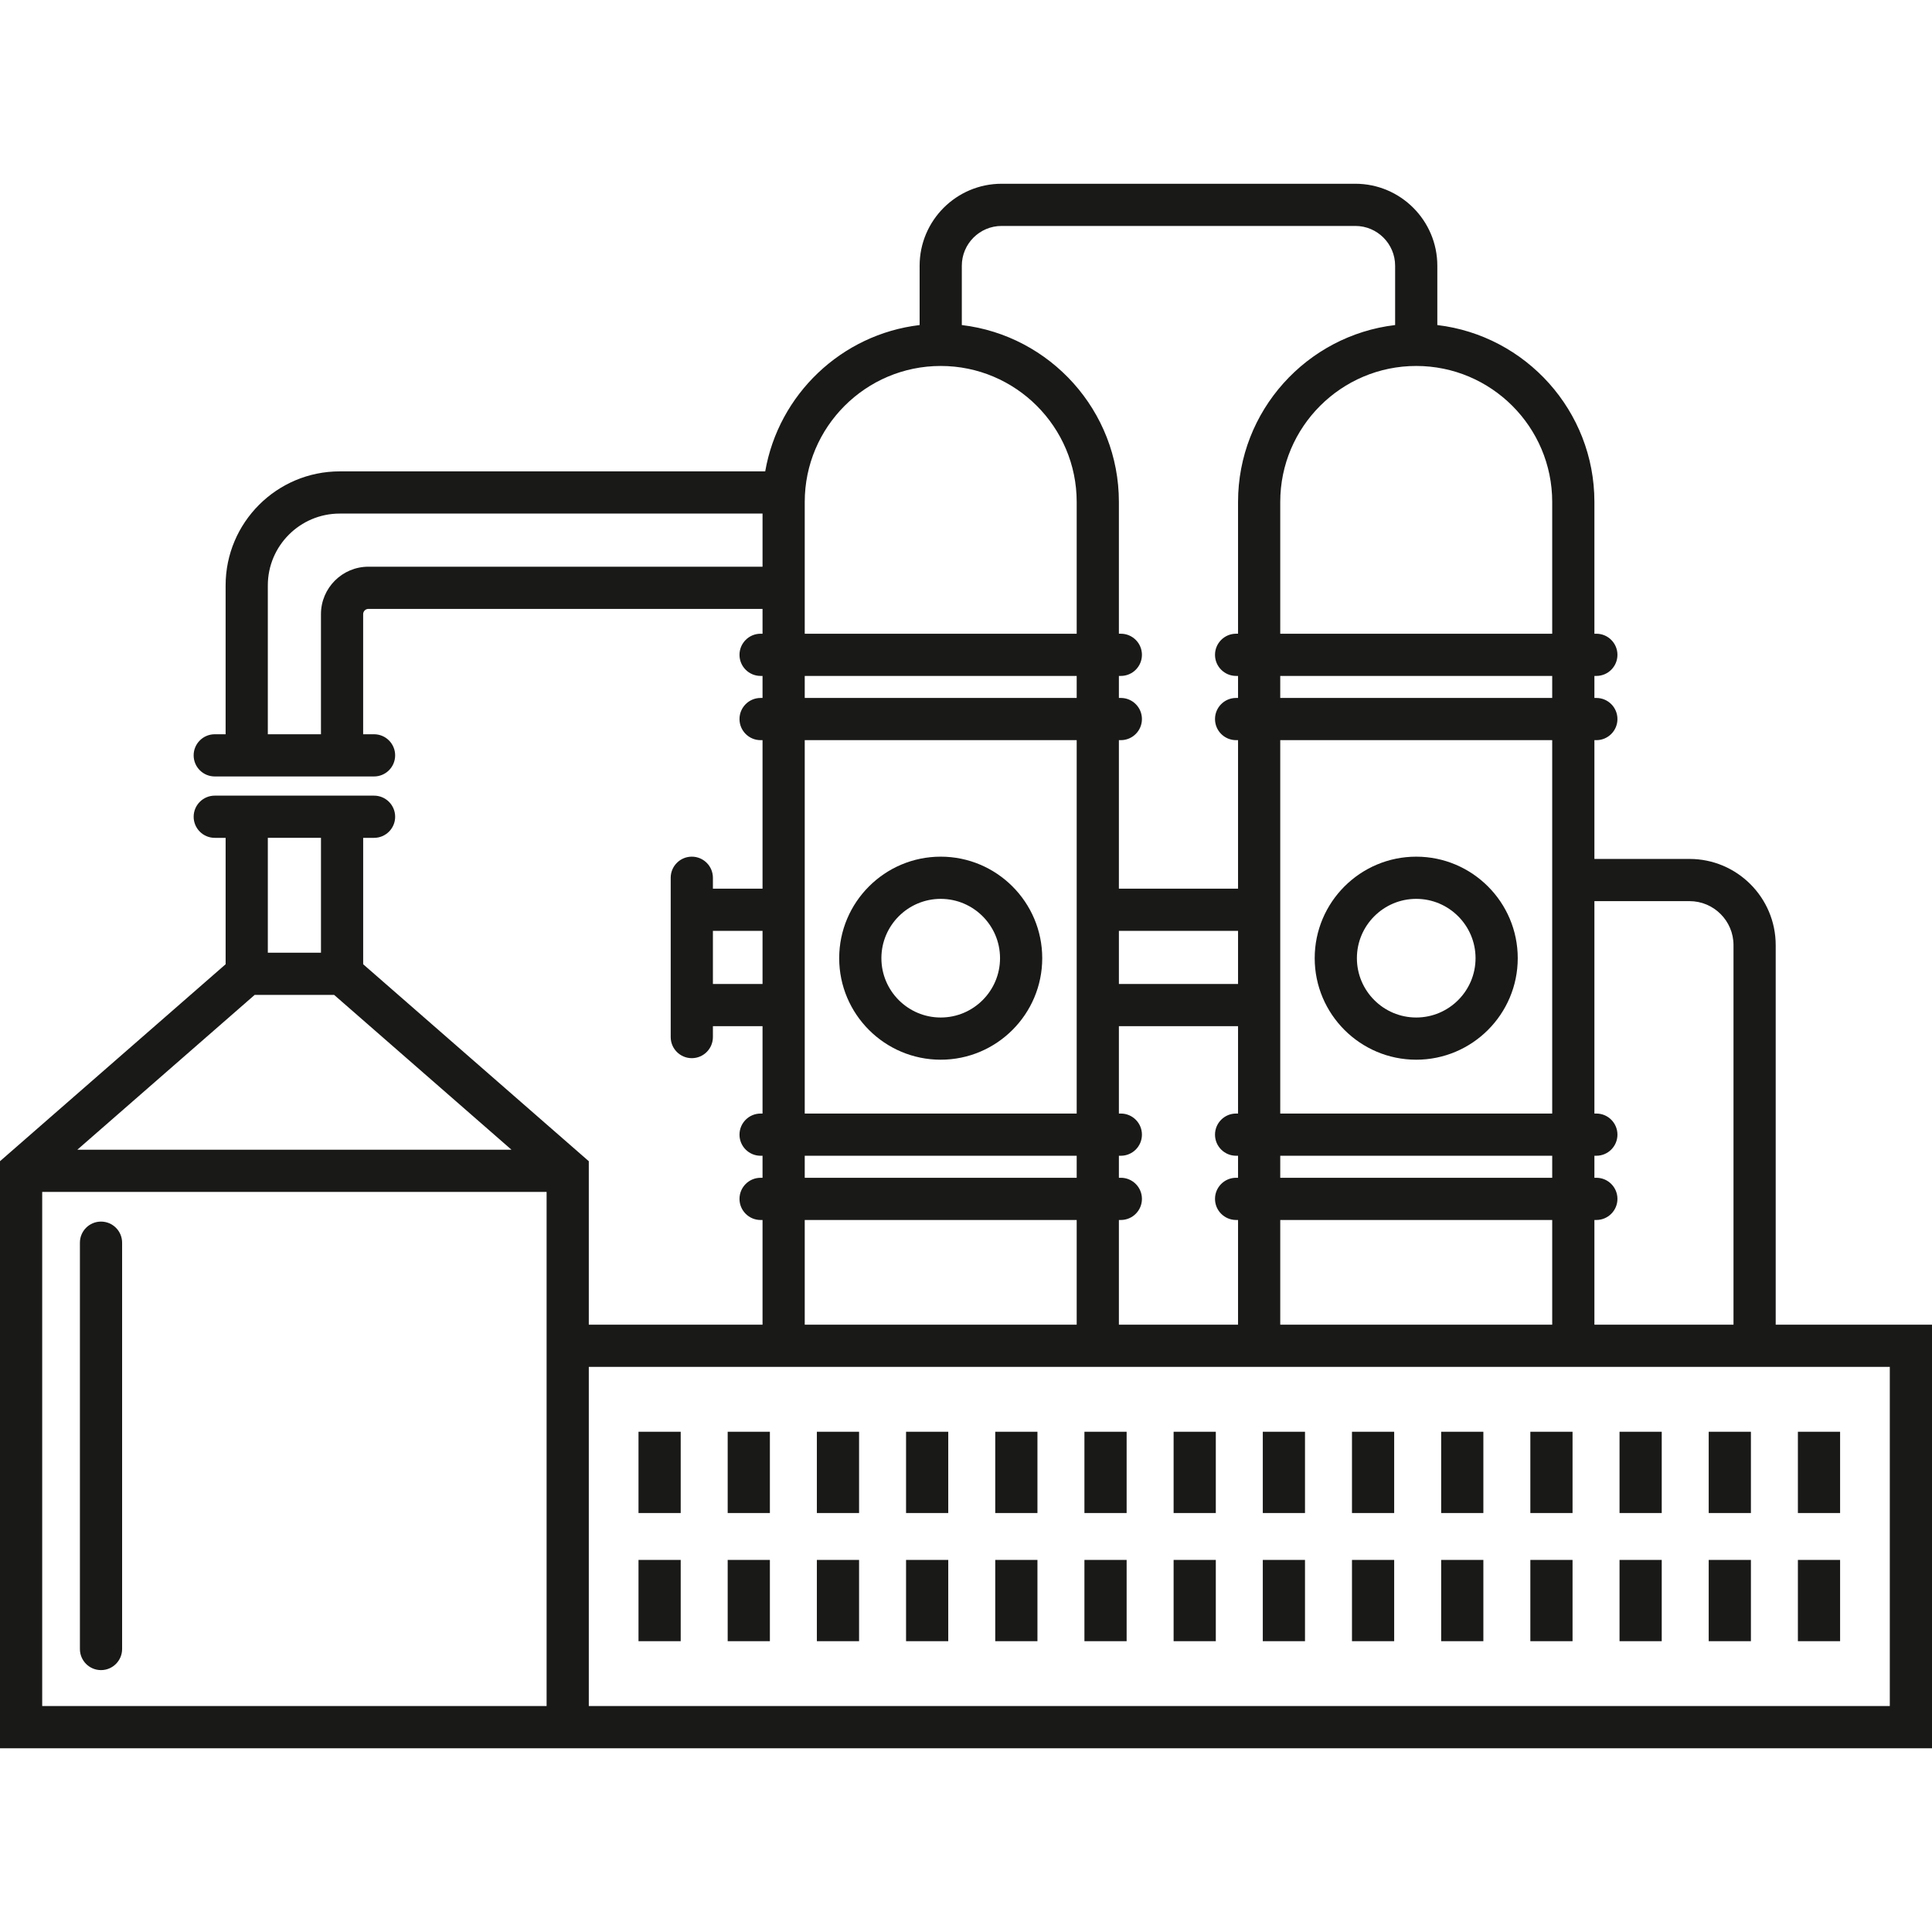 <?xml version="1.0" encoding="iso-8859-1"?>
<!-- Uploaded to: SVG Repo, www.svgrepo.com, Generator: SVG Repo Mixer Tools -->
<!DOCTYPE svg PUBLIC "-//W3C//DTD SVG 1.1//EN" "http://www.w3.org/Graphics/SVG/1.1/DTD/svg11.dtd">
<svg version="1.1" id="Capa_1" xmlns="http://www.w3.org/2000/svg" xmlns:xlink="http://www.w3.org/1999/xlink" 
	 viewBox="0 0 412.043 412.043" xml:space="preserve">
<g>
	<rect x="136.176" y="305.355" style="fill:#191918;" width="9" height="17.333"/>
	<rect x="155.196" y="305.355" style="fill:#191918;" width="9" height="17.333"/>
	<rect x="174.217" y="305.355" style="fill:#191918;" width="9" height="17.333"/>
	<rect x="193.237" y="305.355" style="fill:#191918;" width="9" height="17.333"/>
	<rect x="212.258" y="305.355" style="fill:#191918;" width="9" height="17.333"/>
	<rect x="231.279" y="305.355" style="fill:#191918;" width="9" height="17.333"/>
	<rect x="269.32" y="305.355" style="fill:#191918;" width="9" height="17.333"/>
	<rect x="250.299" y="305.355" style="fill:#191918;" width="9" height="17.333"/>
	<rect x="288.34" y="305.355" style="fill:#191918;" width="9" height="17.333"/>
	<rect x="307.361" y="305.355" style="fill:#191918;" width="9" height="17.333"/>
	<rect x="326.381" y="305.355" style="fill:#191918;" width="9" height="17.333"/>
	<rect x="364.422" y="305.355" style="fill:#191918;" width="9" height="17.333"/>
	<rect x="345.402" y="305.355" style="fill:#191918;" width="9" height="17.333"/>
	<rect x="383.443" y="305.355" style="fill:#191918;" width="9" height="17.333"/>
	<rect x="136.176" y="332.688" style="fill:#191918;" width="9" height="17.333"/>
	<rect x="155.196" y="332.688" style="fill:#191918;" width="9" height="17.333"/>
	<rect x="174.217" y="332.688" style="fill:#191918;" width="9" height="17.333"/>
	<rect x="193.237" y="332.688" style="fill:#191918;" width="9" height="17.333"/>
	<rect x="212.258" y="332.688" style="fill:#191918;" width="9" height="17.333"/>
	<rect x="231.279" y="332.688" style="fill:#191918;" width="9" height="17.333"/>
	<rect x="269.32" y="332.688" style="fill:#191918;" width="9" height="17.333"/>
	<rect x="250.299" y="332.688" style="fill:#191918;" width="9" height="17.333"/>
	<rect x="288.34" y="332.688" style="fill:#191918;" width="9" height="17.333"/>
	<rect x="307.361" y="332.688" style="fill:#191918;" width="9" height="17.333"/>
	<rect x="326.381" y="332.688" style="fill:#191918;" width="9" height="17.333"/>
	<rect x="364.422" y="332.688" style="fill:#191918;" width="9" height="17.333"/>
	<rect x="345.402" y="332.688" style="fill:#191918;" width="9" height="17.333"/>
	<rect x="383.443" y="332.688" style="fill:#191918;" width="9" height="17.333"/>
	<path style="fill:#191918;" d="M378.709,282.521v-80.957c0-10.133-8.243-18.376-18.376-18.376h-20.29v-25.333h0.413
		c2.485,0,4.5-2.015,4.5-4.5s-2.015-4.5-4.5-4.5h-0.413v-4.698h0.413c2.485,0,4.5-2.015,4.5-4.5s-2.015-4.5-4.5-4.5h-0.413V107.05
		c0-19.43-14.661-35.49-33.501-37.724v-12.65c0-9.643-7.845-17.487-17.487-17.487h-75.439c-9.642,0-17.486,7.845-17.486,17.487
		v12.649c-16.684,1.979-30.081,14.802-32.93,31.206H72.451c-13.417,0-24.333,10.911-24.333,24.323v31.743h-2.318
		c-2.485,0-4.5,2.015-4.5,4.5s2.015,4.5,4.5,4.5h33.974c2.485,0,4.5-2.015,4.5-4.5s-2.015-4.5-4.5-4.5h-2.323v-25.615
		c0-0.617,0.502-1.119,1.119-1.119h84.058v5.294h-0.413c-2.485,0-4.5,2.015-4.5,4.5s2.015,4.5,4.5,4.5h0.413v4.698h-0.413
		c-2.485,0-4.5,2.015-4.5,4.5s2.015,4.5,4.5,4.5h0.413v31.67h-10.585v-2.322c0-2.485-2.015-4.5-4.5-4.5s-4.5,2.015-4.5,4.5v33.974
		c0,2.485,2.015,4.5,4.5,4.5s4.5-2.015,4.5-4.5v-2.321h10.585v18.635h-0.413c-2.485,0-4.5,2.015-4.5,4.5s2.015,4.5,4.5,4.5h0.413
		v4.698h-0.413c-2.485,0-4.5,2.015-4.5,4.5s2.015,4.5,4.5,4.5h0.413v22.333h-37.053v-34.867l-48.12-42.009v-26.957h2.32
		c2.485,0,4.5-2.015,4.5-4.5s-2.015-4.5-4.5-4.5H45.801c-2.485,0-4.5,2.015-4.5,4.5s2.015,4.5,4.5,4.5h2.319v26.957L0,247.654
		v125.201h412.043v-90.334H378.709z M360.333,192.188c5.17,0,9.376,4.206,9.376,9.376v80.957h-29.666v-22.333h0.413
		c2.485,0,4.5-2.015,4.5-4.5s-2.015-4.5-4.5-4.5h-0.413v-4.698h0.413c2.485,0,4.5-2.015,4.5-4.5s-2.015-4.5-4.5-4.5h-0.413v-45.302
		H360.333z M239.043,251.188h-0.414v-4.698h0.414c2.485,0,4.5-2.015,4.5-4.5s-2.015-4.5-4.5-4.5h-0.414v-18.635h25.412v18.635
		h-0.413c-2.485,0-4.5,2.015-4.5,4.5s2.015,4.5,4.5,4.5h0.413v4.698h-0.413c-2.485,0-4.5,2.015-4.5,4.5s2.015,4.5,4.5,4.5h0.413
		v22.333h-25.412v-22.333h0.414c2.485,0,4.5-2.015,4.5-4.5S241.529,251.188,239.043,251.188z M264.042,209.855h-25.412v-11.33
		h25.412V209.855z M273.042,246.49h58.002v4.698h-58.002V246.49z M273.042,260.188h58.002v22.333h-58.002V260.188z M331.043,237.49
		h-58.002v-79.635h58.002V237.49z M331.043,148.855h-58.002v-4.698h58.002V148.855z M331.043,107.05v28.107h-58.002V107.05
		c0-15.99,13.01-29,29.001-29S331.043,91.059,331.043,107.05z M213.616,48.188h75.439c4.68,0,8.487,3.808,8.487,8.487v12.65
		c-18.839,2.234-33.501,18.295-33.501,37.724v28.107h-0.413c-2.485,0-4.5,2.015-4.5,4.5s2.015,4.5,4.5,4.5h0.413v4.698h-0.413
		c-2.485,0-4.5,2.015-4.5,4.5s2.015,4.5,4.5,4.5h0.413v31.67h-25.412v-31.67h0.414c2.485,0,4.5-2.015,4.5-4.5s-2.015-4.5-4.5-4.5
		h-0.414v-4.698h0.414c2.485,0,4.5-2.015,4.5-4.5s-2.015-4.5-4.5-4.5h-0.414V107.05c0-19.43-14.661-35.49-33.5-37.724v-12.65
		C205.129,51.996,208.936,48.188,213.616,48.188z M78.571,120.863c-5.58,0-10.119,4.539-10.119,10.119v25.615H57.119v-31.743
		c0-8.449,6.878-15.323,15.333-15.323h90.177v11.332H78.571z M171.628,107.05c0-15.99,13.01-29,29.001-29c15.99,0,29,13.01,29,29
		v28.107h-58.001V107.05z M171.628,144.157h58.001v4.698h-58.001V144.157z M152.043,209.855v-11.33h10.585v11.33H152.043z
		 M171.628,157.855h58.001v79.635h-58.001V157.855z M171.628,246.49h58.001v4.698h-58.001V246.49z M171.628,260.188h58.001v22.333
		h-58.001V260.188z M71.267,212.19l37.811,33.009H16.497l37.811-33.009H71.267z M68.455,178.688v24.502H57.12v-24.502H68.455z
		 M9,254.199h107.575v109.656H9V254.199z M403.043,363.855H125.575v-72.334h277.468V363.855z"/>
	<path style="fill:#191918;" d="M21.543,260.532c-2.485,0-4.5,2.015-4.5,4.5v86.656c0,2.485,2.015,4.5,4.5,4.5s4.5-2.015,4.5-4.5
		v-86.656C26.043,262.547,24.029,260.532,21.543,260.532z"/>
	<path style="fill:#191918;" d="M200.629,182.703c-11.939,0-21.652,9.713-21.652,21.652c0,11.938,9.713,21.651,21.652,21.651
		c11.938,0,21.651-9.713,21.651-21.651C222.281,192.416,212.568,182.703,200.629,182.703z M200.629,217.007
		c-6.977,0-12.652-5.676-12.652-12.651c0-6.977,5.676-12.652,12.652-12.652c6.976,0,12.651,5.676,12.651,12.652
		C213.281,211.331,207.605,217.007,200.629,217.007z"/>
	<path style="fill:#191918;" d="M302.042,226.007c11.939,0,21.652-9.713,21.652-21.651c0-11.939-9.713-21.652-21.652-21.652
		s-21.652,9.713-21.652,21.652C280.39,216.294,290.103,226.007,302.042,226.007z M302.042,191.703
		c6.977,0,12.652,5.676,12.652,12.652c0,6.976-5.676,12.651-12.652,12.651s-12.652-5.676-12.652-12.651
		C289.39,197.379,295.066,191.703,302.042,191.703z"/>
</g>
</svg>